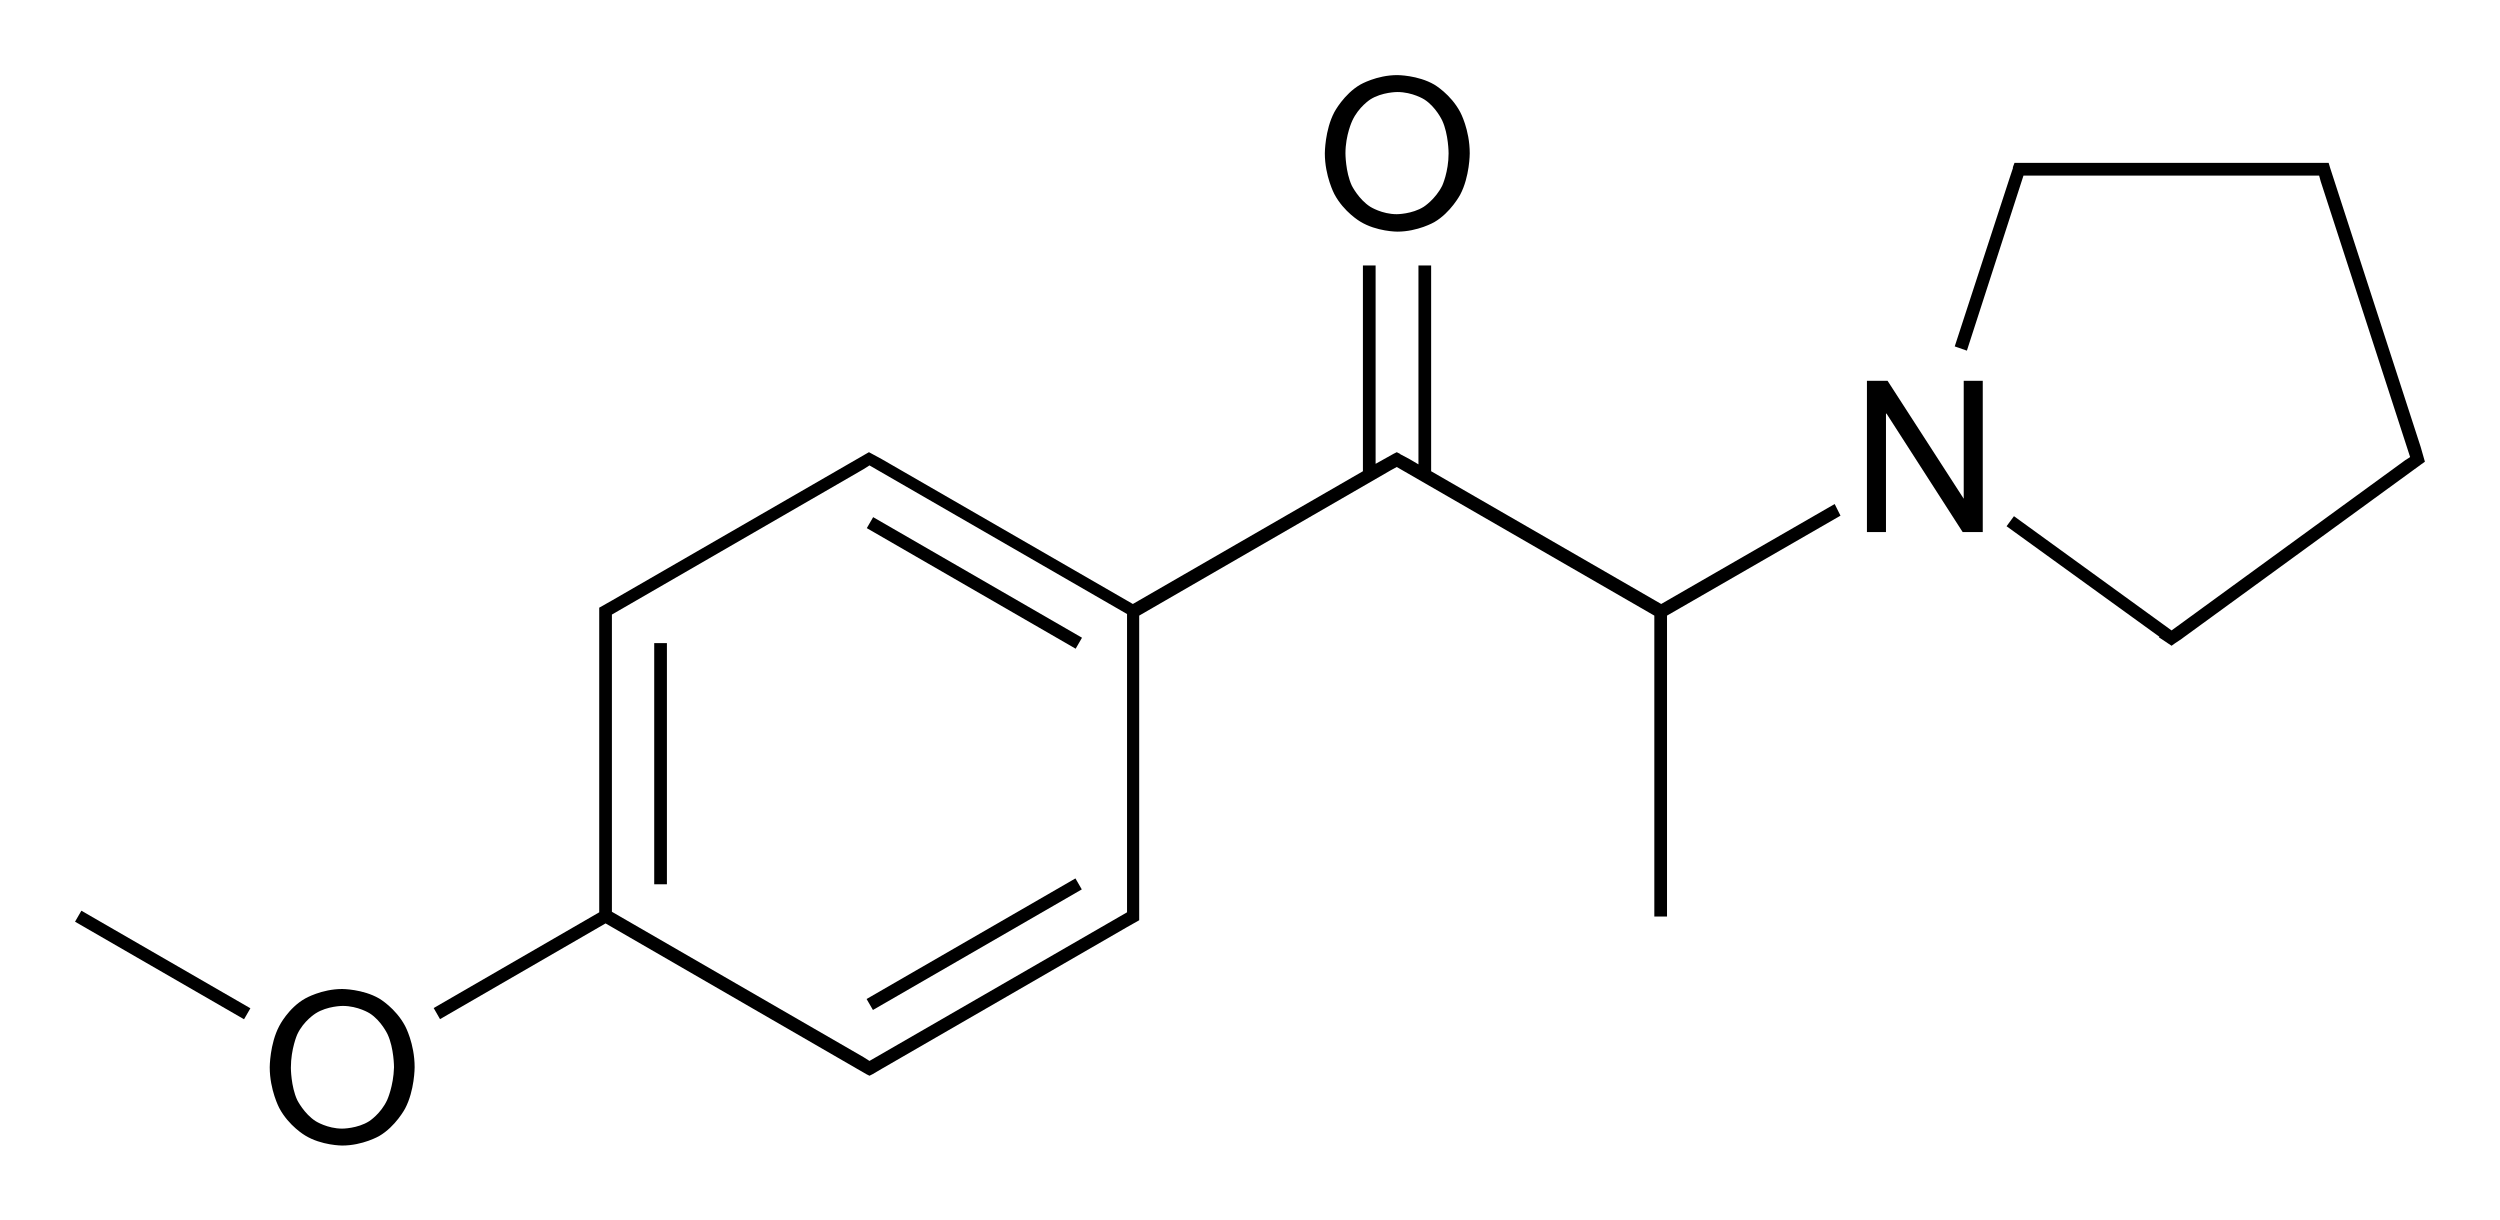 <?xml version="1.0" encoding="utf-8"?>
<!-- Generator: Adobe Illustrator 21.0.0, SVG Export Plug-In . SVG Version: 6.00 Build 0)  -->
<svg version="1.1" id="Слой_1" xmlns="http://www.w3.org/2000/svg" xmlns:xlink="http://www.w3.org/1999/xlink" x="0px" y="0px"
	 viewBox="0 0 472.7 230.7" style="enable-background:new 0 0 472.7 230.7;" xml:space="preserve">
<g>
	<polygon points="457.8,87.8 458.5,87.3 457.7,84.5 457.7,84.5 440.6,31.8 440.3,30.8 439.4,30.8 437.4,30.8 383.8,30.8 381.8,30.8 
		380.9,30.8 380.6,31.6 380.6,31.6 380.6,31.8 380,33.6 380,33.6 369.6,65.5 371.9,66.3 382.6,33.2 383.8,33.2 437.4,33.2 
		438.5,33.2 438.8,34.3 438.8,34.3 455.7,86.4 455.6,86.5 454.8,87 454.8,87 410.6,119.2 380.8,97.6 379.4,99.5 408.3,120.4 
		408.2,120.5 410.6,122.1 411.3,121.6 411.3,121.6 412.5,120.8 412.9,120.5 412.9,120.5 457.8,87.8 	"/>
	<path d="M346.9,95.3l-32.8,18.9l-43.5-25.1V50.2h-2.4v37.6l-1.7-1l0,0l-1.7-0.9l-0.1-0.1l0,0l-0.6-0.3l-0.6,0.3l0,0l-3.4,1.9V50.2
		h-2.4v38.9l-43.5,25.1l-47.5-27.4l0,0l-2.4-1.3l-0.7,0.4l-48,27.7l0,0l-2.3,1.3v0.7v2v54.9L82,190.6l1.2,2.1l31.3-18.1l49.3,28.5
		l0,0l0.6,0.3l0.6-0.3l0,0l0,0l1.7-1l0,0l46.4-26.8l0,0l2.3-1.3v-0.7v-2v-54.9l47.6-27.5l0,0l1.1-0.6l48.7,28.1v56.9h2.4v-56.9
		l32.8-18.9L346.9,95.3z M213.1,172.5l-48.7,28.1l-1.1-0.7l0,0l-47.6-27.5v-54.9v-1.3l47.6-27.5l0,0l1.1-0.7l48.7,28.1v54.9V172.5z"
		/>
	<rect x="183" y="87.4" transform="matrix(0.5 -0.866 0.866 0.5 -3.293 214.638)" width="2.4" height="45.6"/>
	<rect x="123.7" y="121.6" width="2.4" height="45.6"/>
	<rect x="161.4" y="177.4" transform="matrix(0.866 -0.5 0.5 0.866 -64.618 115.962)" width="45.6" height="2.4"/>
	<rect x="29.6" y="164" transform="matrix(0.5 -0.866 0.866 0.5 -142.636 117.908)" width="2.4" height="36.9"/>
	<polygon points="371.3,94.3 371.3,94.3 356.9,72 353,72 353,100.6 356.6,100.6 356.6,78.2 356.7,78.2 371.1,100.6 374.9,100.6 
		374.9,72 371.3,72 	"/>
	<path d="M257.2,41.9c3.1,1.9,7,1.9,7,1.9c3.9,0,7-1.8,7-1.8c3.1-1.8,4.9-5.2,4.9-5.2c1.8-3.4,1.8-7.8,1.8-7.8
		c0-4.5-1.8-7.8-1.8-7.8c-1.8-3.4-4.9-5.2-4.9-5.2c-3.1-1.8-7-1.8-7-1.8c-3.9,0-7,1.8-7,1.8c-3.1,1.8-4.9,5.2-4.9,5.2
		c-1.8,3.4-1.8,7.8-1.8,7.8c0,4.3,1.8,7.7,1.8,7.7C254.1,40.1,257.2,41.9,257.2,41.9z M255.7,22.8c1.2-2.6,3.4-4,3.4-4
		c2.2-1.4,5.1-1.4,5.1-1.4c2.9,0,5.1,1.4,5.1,1.4c2.2,1.4,3.4,4,3.4,4c1.2,2.6,1.2,6.2,1.2,6.2c0,3.5-1.2,6.1-1.2,6.1
		c-1.3,2.6-3.5,4-3.5,4c-2.2,1.4-5.1,1.4-5.1,1.4c-2.8,0-5-1.4-5-1.4c-2.2-1.4-3.5-4-3.5-4c-1.2-2.6-1.2-6.1-1.2-6.1
		C254.4,25.5,255.7,22.8,255.7,22.8z"/>
	<path d="M71.7,188.8c-3.1-1.8-7-1.8-7-1.8c-3.9,0-7,1.8-7,1.8c-3.2,1.8-4.9,5.2-4.9,5.2c-1.8,3.4-1.8,7.8-1.8,7.8
		c0,4.3,1.8,7.7,1.8,7.7c1.8,3.4,4.9,5.2,4.9,5.2c3.1,1.9,7,1.9,7,1.9c3.9,0,7-1.8,7-1.8c3.1-1.8,4.9-5.2,4.9-5.2
		c1.8-3.4,1.8-7.8,1.8-7.8c0-4.5-1.8-7.8-1.8-7.8C74.8,190.6,71.7,188.8,71.7,188.8z M73.2,208c-1.2,2.6-3.4,4-3.4,4
		c-2.2,1.4-5.1,1.4-5.1,1.4c-2.8,0-5-1.4-5-1.4c-2.2-1.4-3.5-4-3.5-4c-1.2-2.6-1.2-6.1-1.2-6.1c0-3.6,1.2-6.3,1.2-6.3
		c1.2-2.6,3.5-4,3.5-4c2.2-1.4,5.1-1.4,5.1-1.4c2.9,0,5.1,1.4,5.1,1.4c2.2,1.4,3.4,4,3.4,4c1.2,2.6,1.2,6.2,1.2,6.2
		C74.4,205.4,73.2,208,73.2,208z"/>
</g>
</svg>
